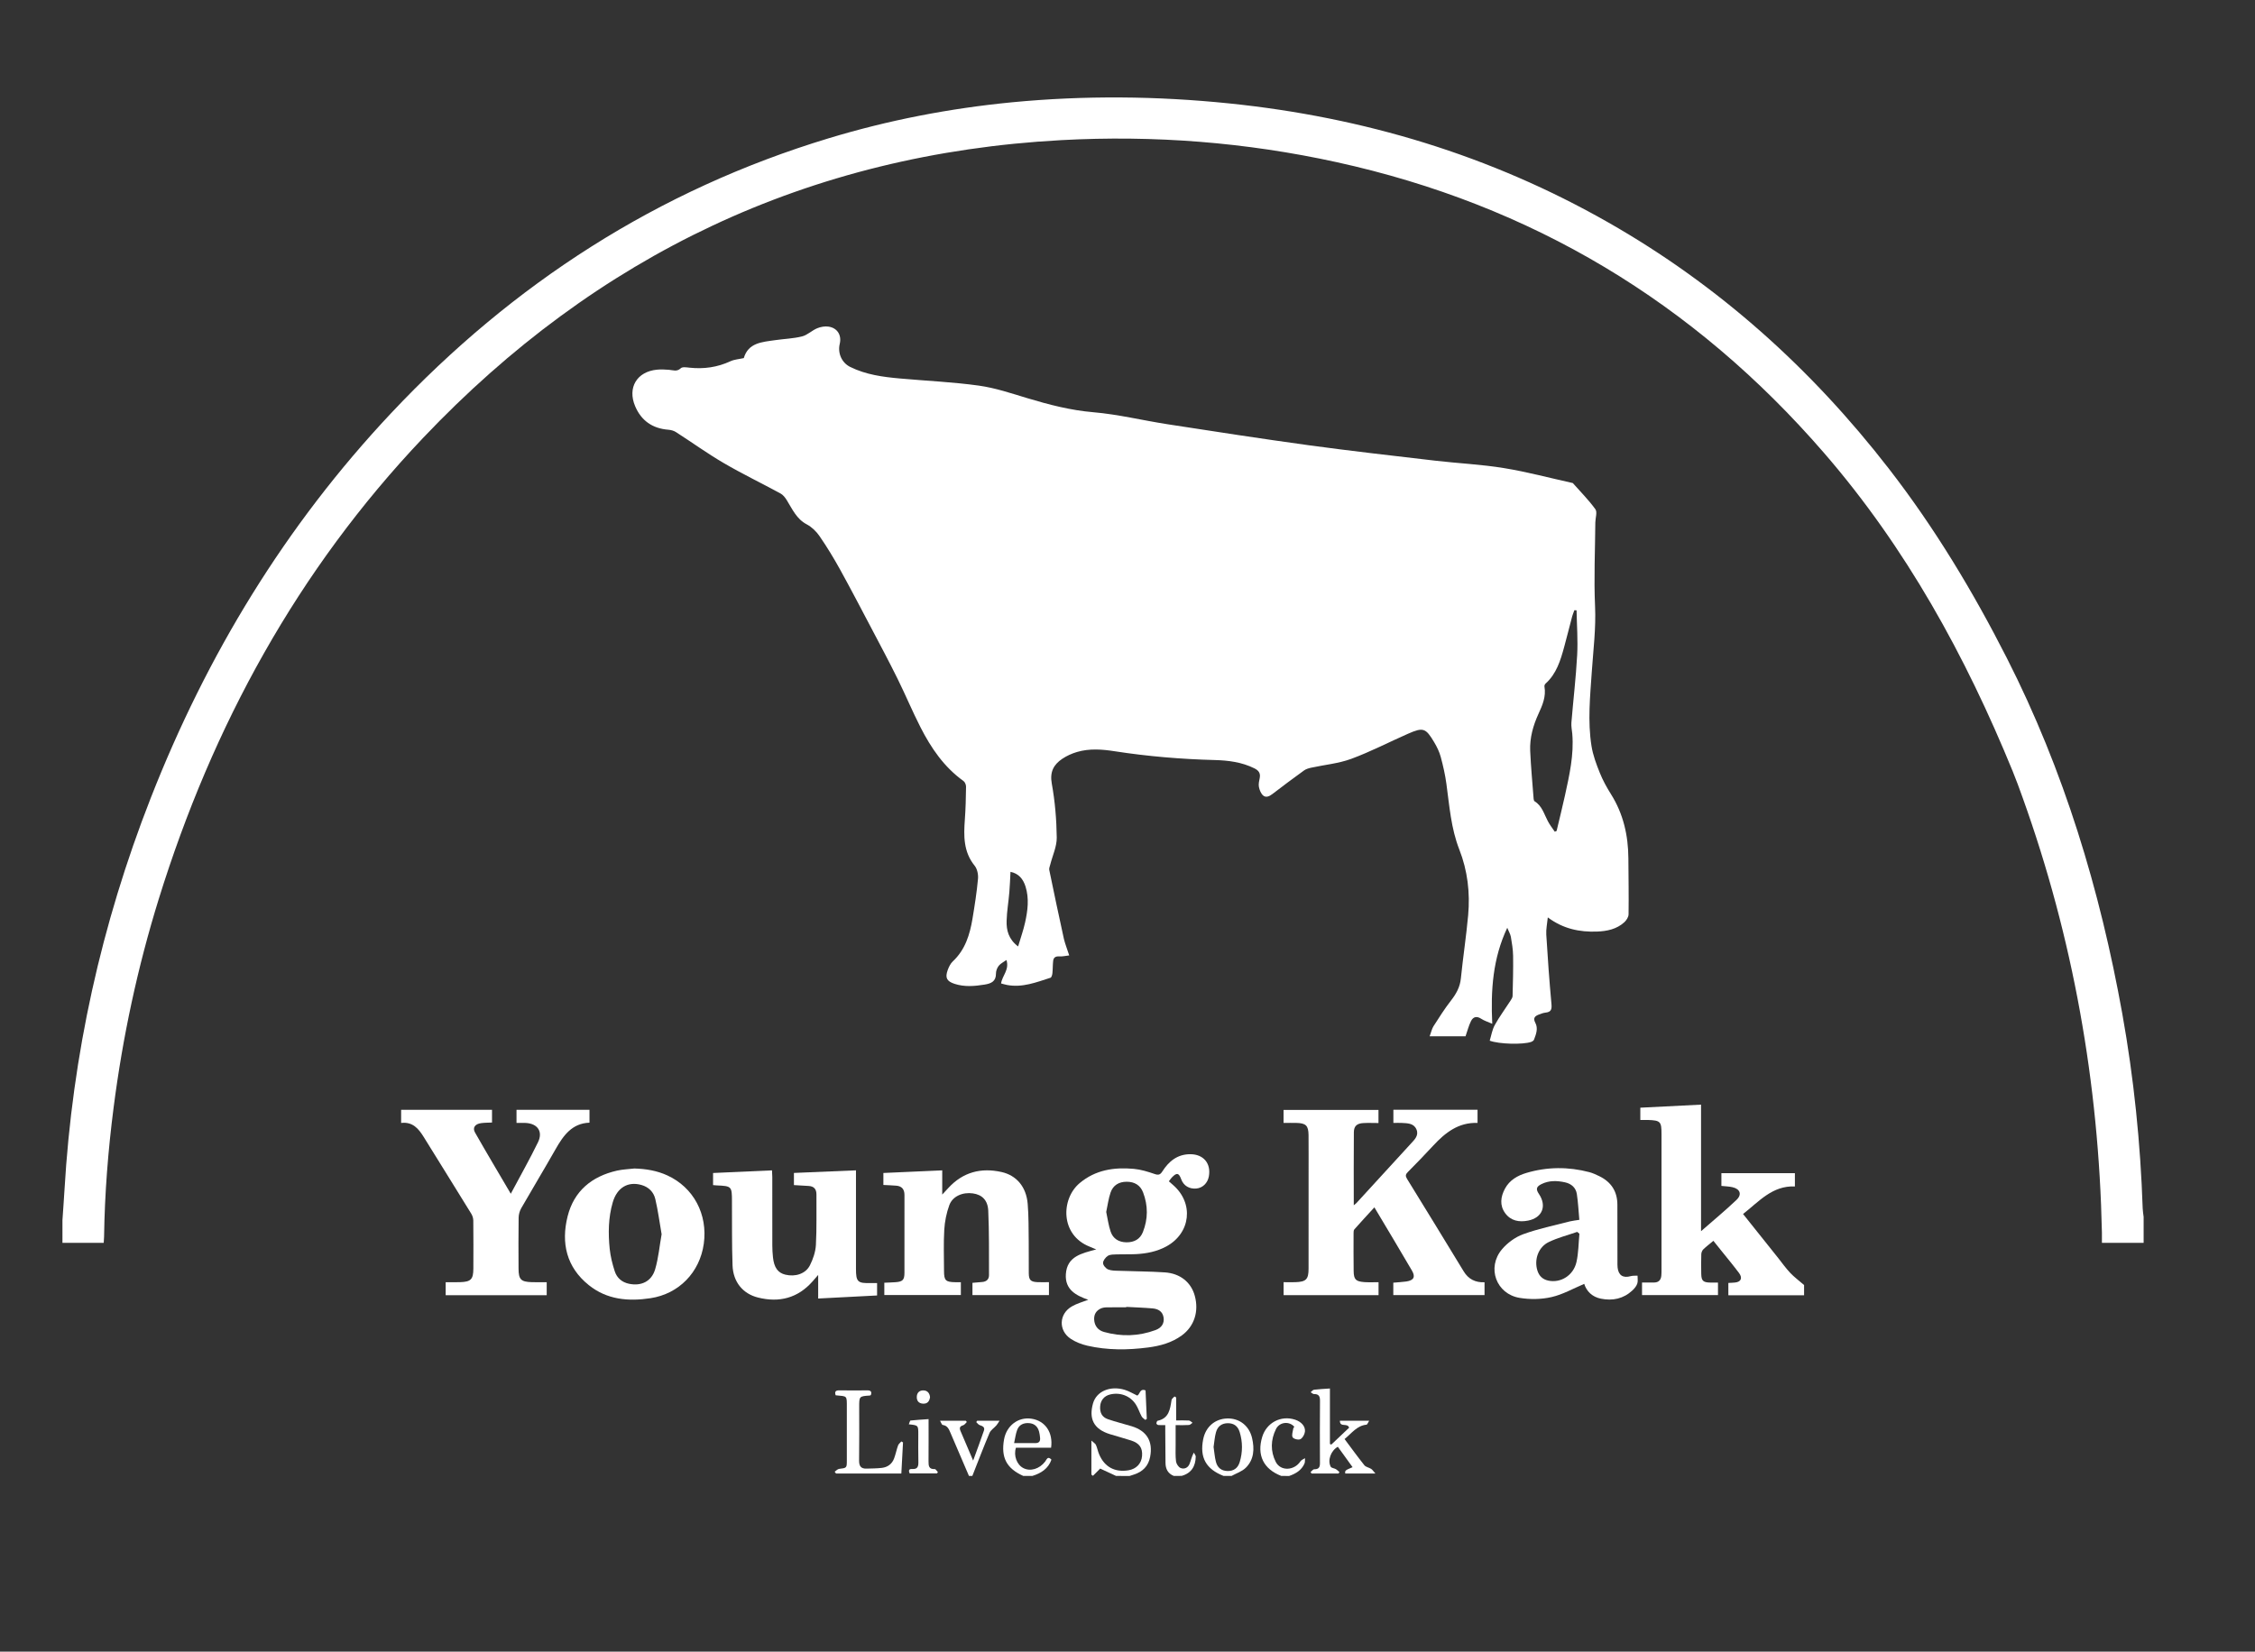<?xml version="1.0" encoding="utf-8"?>
<!-- Generator: Adobe Illustrator 16.0.0, SVG Export Plug-In . SVG Version: 6.00 Build 0)  -->
<!DOCTYPE svg PUBLIC "-//W3C//DTD SVG 1.1//EN" "http://www.w3.org/Graphics/SVG/1.1/DTD/svg11.dtd">
<svg version="1.1" id="Layer_1" xmlns="http://www.w3.org/2000/svg" xmlns:xlink="http://www.w3.org/1999/xlink" x="0px" y="0px"
	 width="108.333px" height="79.37px" viewBox="0 2.997 108.333 79.37" enable-background="new 0 2.997 108.333 79.37"
	 xml:space="preserve">
<rect x="0" y="2.997" width="108.333" height="79.37" fill="#333333" stroke="none"/>
<path fill="none" d="M-123.725-214.829c0,7.953,0,15.907,0,23.859c-29.147,0-58.297,0-87.445,0c0.674-0.234,1.265-0.579,1.563-1.265
	c0.071-0.162,0.04-0.369,0.056-0.556c-0.158,0.106-0.369,0.176-0.465,0.323c-0.64,0.971-2.035,1.038-2.533,0.055
	c-0.553-1.094-0.517-2.255,0.02-3.347c0.368-0.75,1.359-0.845,1.883-0.244c-0.035,0.062-0.099,0.124-0.109,0.193
	c-0.041,0.301-0.187,0.672-0.063,0.884c0.1,0.175,0.594,0.292,0.791,0.191c0.229-0.114,0.428-0.479,0.464-0.76
	c0.073-0.55-0.372-1.03-1.014-1.239c-1.437-0.467-2.911,0.308-3.354,1.758c-0.57,1.874,0.123,3.3,1.95,4.005
	c-1.698,0-3.397,0-5.097,0c0.497-0.275,1.083-0.461,1.471-0.849c0.842-0.841,0.887-1.938,0.633-3.032
	c-0.295-1.273-1.312-2.043-2.552-2.005c-1.252,0.04-2.2,0.865-2.452,2.137c-0.369,1.862,0.29,3.047,2.09,3.749
	c-1.429,0-2.857,0-4.285,0c1.002-0.277,1.42-0.989,1.437-1.976c0.002-0.135-0.129-0.271-0.198-0.406
	c-0.232,0.444-0.296,0.827-0.443,1.176c-0.166,0.389-0.551,0.549-0.912,0.393c-0.217-0.094-0.432-0.422-0.463-0.669
	c-0.074-0.57-0.039-1.156-0.041-1.733c-0.002-0.646,0-1.293,0-1.983c0.521,0,0.943,0.02,1.363-0.01
	c0.125-0.01,0.243-0.151,0.365-0.231c-0.122-0.08-0.238-0.22-0.365-0.229c-0.416-0.028-0.836-0.011-1.31-0.011
	c0-0.829,0-1.592,0-2.355c-0.058-0.034-0.113-0.067-0.17-0.102c-0.104,0.122-0.282,0.235-0.304,0.371
	c-0.146,0.935-0.258,1.87-1.426,2.12c-0.062,0.013-0.121,0.18-0.121,0.276c0,0.056,0.115,0.153,0.186,0.161
	c0.221,0.02,0.445,0.008,0.719,0.008c0,0.301-0.002,0.511,0,0.721c0.008,1.04,0.023,2.082,0.024,3.123
	c0,0.637,0.241,1.109,0.85,1.358c-1.505,0-3.012,0-4.519,0c0.145-0.047,0.289-0.099,0.433-0.145
	c0.901-0.284,1.485-0.856,1.668-1.809c0.306-1.587-0.337-2.668-1.892-3.141c-0.812-0.243-1.637-0.442-2.437-0.72
	c-0.602-0.207-0.835-0.669-0.786-1.328c0.046-0.605,0.417-1.051,1.001-1.195c1.017-0.254,2.056,0.114,2.637,0.999
	c0.25,0.38,0.385,0.834,0.604,1.239c0.079,0.146,0.249,0.242,0.378,0.362c0.051-0.038,0.102-0.076,0.152-0.112
	c-0.042-0.976-0.085-1.953-0.127-2.911c-0.605-0.243-0.578,0.422-0.852,0.527c-0.453-0.212-0.853-0.46-1.287-0.59
	c-1.482-0.446-2.894,0.146-3.243,1.397c-0.418,1.506,0.005,2.614,1.743,3.146c0.718,0.218,1.442,0.415,2.158,0.646
	c0.854,0.274,1.188,0.762,1.121,1.582c-0.062,0.777-0.591,1.334-1.396,1.469c-1.382,0.229-2.435-0.33-2.99-1.615
	c-0.137-0.315-0.195-0.666-0.336-0.981c-0.064-0.142-0.239-0.235-0.465-0.444c0,1.3,0,2.391,0,3.483
	c0.053,0.041,0.106,0.082,0.16,0.124c0.264-0.263,0.526-0.525,0.74-0.741c0.557,0.26,1.091,0.508,1.625,0.755
	c-2.855,0-5.712,0-8.571,0c0.892-0.278,1.626-0.739,1.956-1.668c-0.389-0.413-0.486-0.012-0.642,0.192
	c-0.588,0.767-1.522,1.046-2.245,0.663c-0.658-0.346-1.005-1.275-0.744-2.082c1.19,0,2.397,0,3.595,0
	c0.219-1.555-0.603-2.75-2.001-2.965c-1.36-0.208-2.565,0.704-2.815,2.132c-0.325,1.852,0.259,2.953,1.969,3.728
	c-1.737,0-3.474,0-5.212,0c0.579-1.469,1.139-2.942,1.755-4.396c0.129-0.304,0.472-0.515,0.704-0.78
	c0.106-0.12,0.183-0.265,0.324-0.476c-0.878,0-1.585,0-2.292,0c-0.031,0.047-0.063,0.095-0.094,0.141
	c0.12,0.106,0.223,0.264,0.361,0.31c0.288,0.092,0.547,0.204,0.43,0.549c-0.334,0.987-0.701,1.965-1.104,3.08
	c-0.474-1.112-0.876-2.069-1.291-3.021c-0.139-0.317-0.083-0.495,0.273-0.598c0.143-0.042,0.248-0.217,0.371-0.331
	c-0.035-0.043-0.071-0.085-0.107-0.126c-0.841,0-1.682,0-2.636,0c0.118,0.198,0.18,0.416,0.268,0.428
	c0.499,0.063,0.641,0.438,0.802,0.814c0.628,1.471,1.259,2.938,1.889,4.407c-30.925,0-61.85,0-92.774,0c0-7.952,0-15.906,0-23.859
	c1.399,0,2.798,0,4.224,0c0.016-0.261,0.034-0.449,0.036-0.639c0.064-4.425,0.413-8.827,0.976-13.215
	c0.93-7.241,2.454-14.36,4.621-21.336c5.51-17.746,14.222-33.688,27.057-47.214c17.756-18.708,39.477-29.08,65.323-30.481
	c9.484-0.516,18.895,0.221,28.188,2.259c19.933,4.373,36.524,14.345,49.869,29.765c8.396,9.701,14.475,20.771,19.304,32.582
	c0.364,0.892,0.692,1.801,1.019,2.706c5.164,14.396,7.792,29.253,8.113,44.53c0.01,0.338,0.001,0.677,0.001,1.046
	C-126.497-214.829-125.111-214.829-123.725-214.829z M-233.687-244.256c-0.204-0.638-0.416-1.156-0.535-1.695
	c-0.518-2.352-1.013-4.709-1.5-7.066c-0.035-0.165,0.056-0.36,0.101-0.54c0.234-0.928,0.678-1.854,0.667-2.775
	c-0.023-1.842-0.178-3.702-0.506-5.514c-0.216-1.199,0.183-1.944,1.07-2.543c0.455-0.308,0.98-0.543,1.508-0.699
	c1.267-0.375,2.573-0.276,3.849-0.077c3.399,0.527,6.815,0.812,10.254,0.901c1.388,0.034,2.767,0.213,4.046,0.846
	c0.44,0.217,0.651,0.492,0.553,0.991c-0.061,0.302-0.139,0.626-0.082,0.917c0.058,0.309,0.198,0.666,0.424,0.867
	c0.285,0.254,0.629,0.107,0.937-0.129c1.072-0.821,2.154-1.63,3.249-2.421c0.205-0.147,0.477-0.229,0.729-0.284
	c1.371-0.3,2.803-0.427,4.104-0.905c1.983-0.732,3.872-1.718,5.812-2.571c1.563-0.686,1.816-0.6,2.692,0.883
	c0.272,0.46,0.515,0.959,0.656,1.473c0.246,0.909,0.459,1.835,0.585,2.767c0.309,2.271,0.473,4.566,1.32,6.733
	c0.848,2.158,1.111,4.416,0.906,6.707c-0.195,2.17-0.529,4.324-0.748,6.491c-0.09,0.893-0.48,1.581-1.017,2.268
	c-0.647,0.832-1.213,1.732-1.784,2.623c-0.167,0.261-0.229,0.591-0.393,1.026c1.348,0,2.564,0,3.671,0
	c0.188-0.535,0.317-1.075,0.562-1.561c0.223-0.442,0.596-0.528,1.055-0.222c0.301,0.196,0.66,0.304,1.117,0.505
	c-0.166-3.46,0.057-6.693,1.537-9.826c0.149,0.369,0.317,0.641,0.369,0.934c0.11,0.646,0.219,1.297,0.229,1.946
	c0.021,1.368-0.016,2.739-0.053,4.106c-0.004,0.169-0.133,0.346-0.23,0.5c-0.531,0.823-1.12,1.616-1.594,2.473
	c-0.268,0.483-0.353,1.069-0.516,1.6c0.969,0.361,3.399,0.415,4.235,0.126c0.112-0.04,0.257-0.126,0.295-0.226
	c0.216-0.563,0.442-1.156,0.136-1.733c-0.271-0.513-0.017-0.701,0.387-0.854c0.215-0.083,0.439-0.161,0.666-0.188
	c0.58-0.063,0.646-0.353,0.597-0.899c-0.218-2.359-0.384-4.724-0.527-7.088c-0.032-0.553,0.095-1.113,0.154-1.759
	c1.586,1.183,3.265,1.516,5.04,1.45c1.015-0.038,2.007-0.241,2.789-0.952c0.217-0.199,0.433-0.537,0.436-0.813
	c0.025-1.91-0.009-3.821-0.019-5.732c-0.015-2.342-0.515-4.545-1.772-6.556c-0.438-0.702-0.847-1.437-1.152-2.201
	c-0.357-0.887-0.7-1.805-0.851-2.744c-0.401-2.534-0.142-5.08,0.031-7.622c0.153-2.228,0.433-4.439,0.332-6.693
	c-0.127-2.847,0.004-5.706,0.028-8.562c0.004-0.461,0.219-1.063,0.005-1.361c-0.687-0.952-1.529-1.794-2.31-2.678
	c-2.353-0.52-4.685-1.146-7.057-1.534c-2.318-0.377-4.682-0.482-7.018-0.756c-4.33-0.505-8.662-0.994-12.979-1.585
	c-4.813-0.659-9.616-1.404-14.417-2.145c-2.533-0.391-5.042-1.011-7.589-1.229c-2.337-0.199-4.545-0.77-6.762-1.439
	c-1.639-0.495-3.287-1.054-4.972-1.287c-2.67-0.371-5.376-0.487-8.064-0.729c-1.752-0.156-3.492-0.389-5.096-1.186
	c-0.864-0.428-1.299-1.41-1.07-2.365c0.211-0.875-0.233-1.621-1.138-1.76c-0.377-0.058-0.817,0.019-1.173,0.168
	c-0.537,0.225-0.993,0.692-1.54,0.831c-0.891,0.224-1.83,0.251-2.745,0.383c-1.337,0.195-2.762,0.254-3.222,1.84
	c-0.494,0.111-0.973,0.137-1.376,0.324c-1.336,0.623-2.722,0.812-4.174,0.657c-0.303-0.032-0.729-0.103-0.897,0.057
	c-0.41,0.393-0.805,0.187-1.221,0.158c-0.403-0.027-0.813-0.051-1.213-0.011c-2.052,0.193-3.045,1.833-2.24,3.735
	c0.625,1.481,1.769,2.285,3.387,2.412c0.27,0.021,0.564,0.101,0.789,0.244c1.636,1.051,3.217,2.193,4.894,3.172
	c1.896,1.108,3.88,2.063,5.811,3.113c0.26,0.141,0.474,0.42,0.636,0.681c0.572,0.92,0.995,1.929,2.051,2.483
	c0.51,0.269,0.979,0.725,1.308,1.204c0.75,1.093,1.443,2.229,2.084,3.391c1.118,2.021,2.187,4.073,3.264,6.119
	c0.888,1.686,1.786,3.37,2.63,5.079c0.812,1.64,1.516,3.334,2.346,4.964c1.085,2.13,2.415,4.084,4.403,5.509
	c0.154,0.111,0.267,0.391,0.264,0.59c-0.015,1.117-0.038,2.235-0.121,3.351c-0.125,1.68-0.155,3.305,0.999,4.732
	c0.27,0.333,0.385,0.91,0.344,1.354c-0.125,1.359-0.336,2.712-0.56,4.061c-0.274,1.636-0.746,3.188-2.019,4.379
	c-0.241,0.228-0.404,0.57-0.521,0.891c-0.285,0.788-0.099,1.145,0.695,1.406c1.021,0.334,2.055,0.247,3.092,0.077
	c0.652-0.107,1.161-0.317,1.151-1.129c-0.002-0.27,0.12-0.587,0.289-0.799c0.188-0.237,0.493-0.379,0.787-0.589
	c0.319,1.014-0.449,1.611-0.549,2.402c0.234,0.06,0.417,0.116,0.604,0.152c1.573,0.299,3.007-0.276,4.454-0.737
	c0.105-0.033,0.176-0.296,0.193-0.459c0.045-0.418,0.029-0.844,0.077-1.261c0.038-0.33,0.225-0.484,0.596-0.464
	C-234.407-244.131-234.073-244.212-233.687-244.256z M-202.03-210.802c-0.292,0-0.521,0.002-0.75-0.001
	c-0.23-0.001-0.463,0.003-0.693-0.015c-0.884-0.065-1.086-0.261-1.101-1.137c-0.019-1.293-0.013-2.586-0.008-3.881
	c0-0.127,0.004-0.295,0.079-0.38c0.66-0.745,1.337-1.478,2.051-2.256c1.314,2.211,2.598,4.34,3.848,6.485
	c0.379,0.648,0.174,0.995-0.586,1.107c-0.433,0.063-0.873,0.079-1.326,0.12c0,0.438,0,0.851,0,1.271c3.141,0,6.235,0,9.336,0
	c0-0.446,0-0.848,0-1.313c-0.937,0.038-1.646-0.314-2.137-1.121c-1.922-3.164-3.857-6.319-5.8-9.471
	c-0.174-0.282-0.156-0.451,0.08-0.688c0.883-0.892,1.755-1.793,2.608-2.714c1.228-1.323,2.582-2.391,4.531-2.316
	c0-0.485,0-0.915,0-1.349c-2.895,0-5.742,0-8.611,0c0,0.456,0,0.882,0,1.347c0.32,0,0.59-0.014,0.856,0.002
	c0.577,0.036,1.216,0.018,1.497,0.652c0.277,0.63-0.188,1.054-0.564,1.466c-1.846,2.023-3.699,4.042-5.551,6.062
	c-0.07,0.074-0.158,0.135-0.295,0.25c0-2.555-0.015-5.021,0.01-7.483c0.008-0.633,0.315-0.896,0.957-0.934
	c0.515-0.03,1.029-0.005,1.562-0.005c0-0.498,0-0.913,0-1.343c-3.261,0-6.488,0-9.713,0c0,0.458,0,0.871,0,1.332
	c0.468,0,0.889-0.008,1.311,0.001c0.974,0.021,1.236,0.271,1.246,1.247c0.015,1.332,0.007,2.665,0.007,3.996
	c0,3.223,0.002,6.444-0.003,9.668c-0.002,1.107-0.252,1.356-1.362,1.393c-0.396,0.014-0.795,0.002-1.191,0.002
	c0,0.498,0,0.906,0,1.326c3.266,0,6.479,0,9.714,0C-202.03-209.919-202.03-210.318-202.03-210.802z M-231.738-209.005
	c-0.573,0.224-1.159,0.381-1.671,0.671c-1.342,0.76-1.411,2.479-0.119,3.328c0.503,0.33,1.104,0.563,1.693,0.698
	c2.053,0.472,4.134,0.455,6.212,0.185c1.233-0.16,2.421-0.483,3.448-1.229c1.279-0.935,1.775-2.456,1.334-4.07
	c-0.375-1.366-1.485-2.283-3.068-2.389c-1.577-0.105-3.159-0.104-4.739-0.162c-0.362-0.015-0.757-0.008-1.075-0.146
	c-0.233-0.103-0.516-0.438-0.505-0.659c0.011-0.256,0.264-0.585,0.503-0.729c0.241-0.146,0.594-0.131,0.899-0.144
	c0.655-0.021,1.313,0.008,1.968-0.025c1.088-0.057,2.143-0.261,3.111-0.788c2.497-1.363,2.833-4.423,0.691-6.283
	c-0.142-0.121-0.279-0.246-0.436-0.382c0.123-0.159,0.207-0.291,0.313-0.399c0.502-0.517,0.709-0.473,0.953,0.192
	c0.238,0.658,0.821,1.014,1.549,0.946c0.64-0.061,1.149-0.555,1.275-1.231c0.247-1.334-0.543-2.282-1.9-2.282
	c-1.319,0-2.198,0.729-2.862,1.771c-0.218,0.342-0.404,0.386-0.792,0.253c-0.688-0.236-1.403-0.458-2.122-0.523
	c-2.013-0.187-3.921,0.098-5.544,1.46c-1.923,1.618-1.999,5.316,1.03,6.509c0.196,0.076,0.39,0.162,0.671,0.279
	c-1.487,0.402-2.991,0.695-3.11,2.536C-234.133-210.04-232.99-209.435-231.738-209.005z M-167.291-210.765
	c-0.302,0-0.55,0.003-0.796-0.002c-0.719-0.014-0.905-0.182-0.92-0.88c-0.014-0.675-0.02-1.352,0.004-2.025
	c0.006-0.169,0.087-0.378,0.205-0.493c0.313-0.305,0.664-0.568,1.033-0.875c0.323,0.403,0.614,0.76,0.9,1.122
	c0.579,0.723,1.172,1.434,1.727,2.176c0.381,0.512,0.197,0.907-0.406,0.971c-0.225,0.023-0.45,0.028-0.69,0.042
	c0,0.452,0,0.844,0,1.261c2.606,0,5.165,0,7.752,0c0-0.435,0-0.832,0-1.044c-0.547-0.476-1.021-0.822-1.418-1.244
	c-0.448-0.477-0.829-1.016-1.237-1.528c-1.189-1.491-2.379-2.982-3.59-4.5c1.623-1.266,2.986-2.918,5.307-2.82
	c0-0.485,0-0.916,0-1.361c-2.526,0-5.01,0-7.522,0c0,0.456,0,0.886,0,1.308c0.407,0.044,0.777,0.051,1.13,0.131
	c0.782,0.178,1,0.741,0.418,1.298c-1.123,1.071-2.324,2.062-3.631,3.206c0-4.429,0-8.673,0-12.955
	c-2.121,0.106-4.158,0.212-6.214,0.313c0,0.437,0,0.813,0,1.259c0.276,0,0.522-0.007,0.769,0c1.301,0.047,1.4,0.153,1.4,1.461
	c0,4.613,0,9.226-0.001,13.838c0,0.213,0.003,0.427-0.019,0.638c-0.041,0.449-0.281,0.704-0.75,0.704c-0.398,0.001-0.799,0-1.225,0
	c0,0.485,0,0.878,0,1.286c2.614,0,5.186,0,7.774,0C-167.291-209.914-167.291-210.298-167.291-210.765z M-292.76-228.448
	c-3.143,0-6.22,0-9.3,0c0,0.456,0,0.874,0,1.343c1.174-0.142,1.782,0.574,2.312,1.435c1.621,2.624,3.256,5.239,4.872,7.865
	c0.124,0.2,0.2,0.462,0.202,0.695c0.017,1.642,0.015,3.282,0.006,4.921c-0.005,1.102-0.257,1.353-1.368,1.384
	c-0.49,0.015-0.98,0.003-1.466,0.003c0,0.509,0,0.903,0,1.332c3.463,0,6.888,0,10.342,0c0-0.444,0-0.857,0-1.332
	c-0.533,0-1.03,0.012-1.527-0.003c-1.115-0.034-1.352-0.271-1.357-1.389c-0.008-1.736-0.017-3.474,0.009-5.209
	c0.005-0.327,0.104-0.687,0.267-0.971c1.159-2.023,2.368-4.019,3.518-6.048c0.796-1.404,1.684-2.647,3.469-2.71
	c0-0.485,0-0.899,0-1.314c-2.518,0-4.995,0-7.472,0c0,0.454,0,0.871,0,1.339c0.341,0,0.647-0.014,0.951,0.003
	c1.209,0.066,1.78,0.887,1.25,1.979c-0.84,1.727-1.79,3.398-2.786,5.27c-1.28-2.18-2.493-4.21-3.66-6.266
	c-0.279-0.491-0.002-0.875,0.609-0.961c0.372-0.053,0.751-0.045,1.128-0.063C-292.76-227.612-292.76-228.01-292.76-228.448z
	 M-235.761-210.805c-0.405,0-0.786,0.017-1.165-0.002c-0.705-0.033-0.889-0.217-0.897-0.916c-0.012-1.082,0.007-2.161-0.008-3.242
	c-0.018-1.292,0.002-2.589-0.107-3.873c-0.146-1.723-1.138-2.899-2.673-3.244c-2.098-0.469-3.938,0.007-5.429,1.618
	c-0.175,0.188-0.35,0.377-0.642,0.692c0-0.927,0-1.685,0-2.479c-2.057,0.092-4.035,0.181-6.02,0.27c0,0.443,0,0.835,0,1.226
	c0.466,0.023,0.89,0.037,1.313,0.072c0.583,0.047,0.846,0.381,0.844,0.96c-0.004,2.664,0.004,5.326-0.004,7.989
	c-0.002,0.696-0.189,0.877-0.896,0.931c-0.38,0.029-0.761,0.037-1.165,0.057c0,0.442,0,0.84,0,1.26c2.625,0,5.233,0,7.834,0
	c0-0.462,0-0.872,0-1.313c-0.226,0-0.399,0.002-0.572-0.001c-0.984-0.015-1.149-0.174-1.152-1.145
	c-0.002-1.409-0.058-2.82,0.026-4.226c0.051-0.852,0.225-1.724,0.518-2.523c0.334-0.909,1.372-1.345,2.407-1.196
	c0.923,0.131,1.527,0.678,1.575,1.779c0.097,2.195,0.069,4.396,0.075,6.596c0,0.426-0.267,0.662-0.7,0.695
	c-0.338,0.027-0.675,0.058-0.993,0.085c0,0.458,0,0.853,0,1.252c2.641,0,5.232,0,7.83,0
	C-235.761-209.931-235.761-210.331-235.761-210.805z M-270.136-220.741c0.143,0.012,0.254,0.027,0.366,0.031
	c1.538,0.066,1.567,0.097,1.567,1.646c0,0.04,0,0.078,0,0.116c0.015,2.143-0.016,4.285,0.06,6.424
	c0.06,1.687,1.041,2.902,2.602,3.293c2.18,0.549,4.087,0.061,5.607-1.668c0.148-0.168,0.293-0.34,0.558-0.646
	c0,0.895,0,1.627,0,2.415c2.065-0.107,4.042-0.211,6.026-0.313c0-0.457,0-0.854,0-1.27c-0.23,0-0.42-0.005-0.609,0.001
	c-1.385,0.041-1.551-0.115-1.551-1.478c0-3.107,0-6.215,0-9.32c0-0.228,0-0.452,0-0.743c-2.161,0.092-4.25,0.181-6.349,0.269
	c0,0.45,0,0.843,0,1.243c0.519,0.031,0.998,0.065,1.478,0.087c0.572,0.025,0.83,0.32,0.825,0.888
	c-0.014,1.719,0.039,3.438-0.054,5.152c-0.038,0.704-0.29,1.441-0.61,2.079c-0.438,0.872-1.49,1.208-2.511,0.964
	c-0.767-0.184-1.161-0.723-1.274-1.788c-0.042-0.4-0.064-0.808-0.065-1.212c-0.005-2.336-0.002-4.672-0.004-7.006
	c0-0.205-0.017-0.411-0.029-0.676c-2.041,0.092-4.033,0.182-6.031,0.271C-270.136-221.529-270.136-221.152-270.136-220.741z
	 M-181.481-217.187c-0.404,0.067-0.693,0.094-0.97,0.165c-1.599,0.417-3.229,0.748-4.776,1.312
	c-0.811,0.294-1.615,0.885-2.174,1.549c-1.578,1.874-0.59,4.577,1.819,4.97c1.06,0.173,2.215,0.156,3.256-0.082
	c1.149-0.265,2.22-0.881,3.347-1.354c0.229,0.746,0.807,1.335,1.709,1.517c1.199,0.242,2.305,0.013,3.221-0.844
	c0.207-0.193,0.408-0.435,0.5-0.695c0.086-0.246,0.023-0.545,0.027-0.819c-0.232,0.015-0.477-0.011-0.695,0.052
	c-0.776,0.219-1.252-0.073-1.346-0.871c-0.023-0.209-0.016-0.423-0.016-0.635c-0.003-1.929-0.01-3.859-0.008-5.788
	c0.004-1.379-0.631-2.352-1.856-2.947c-0.327-0.158-0.664-0.317-1.015-0.41c-2.155-0.565-4.313-0.555-6.449,0.083
	c-0.904,0.27-1.718,0.736-2.184,1.604c-0.44,0.823-0.567,1.707,0.022,2.514c0.576,0.789,1.427,0.938,2.337,0.76
	c1.461-0.283,1.945-1.491,1.113-2.729c-0.325-0.48-0.277-0.735,0.251-1.002c0.778-0.393,1.606-0.365,2.431-0.183
	c0.635,0.143,1.1,0.542,1.198,1.188C-181.602-218.967-181.563-218.087-181.481-217.187z M-278.191-222.44
	c-0.593,0.068-1.198,0.085-1.776,0.217c-2.582,0.585-4.409,2.084-5.058,4.686c-0.679,2.726-0.12,5.197,2.168,7.034
	c1.859,1.494,4.048,1.686,6.314,1.342c2.909-0.442,5.048-2.646,5.458-5.578c0.42-3.01-1.045-5.763-3.725-6.993
	C-275.881-222.224-277.015-222.409-278.191-222.44z M-206.127-191.218c0.033-0.049,0.068-0.097,0.102-0.143
	c-0.124-0.104-0.238-0.226-0.377-0.307c-0.167-0.097-0.447-0.11-0.518-0.245c-0.348-0.659,0.018-1.648,0.729-2.044
	c0.496,0.688,0.993,1.377,1.508,2.092c-0.779,0.329-0.779,0.329-0.752,0.646c0.957,0,1.916,0,3.086,0
	c-0.214-0.237-0.303-0.386-0.434-0.471c-0.223-0.143-0.545-0.188-0.695-0.378c-0.693-0.863-1.344-1.766-2.025-2.676
	c0.738-0.596,1.253-1.374,2.24-1.471c0.092-0.01,0.162-0.229,0.278-0.407c-1.083,0-2.022,0-2.996,0c0,0.734,0.767,0.18,0.947,0.715
	c-0.58,0.549-1.206,1.141-1.83,1.729c-0.047-0.022-0.093-0.044-0.14-0.067c0-1.878,0-3.754,0-5.676
	c-0.59,0.042-1.11,0.063-1.625,0.126c-0.125,0.016-0.232,0.166-0.346,0.254c0.113,0.067,0.23,0.193,0.344,0.19
	c0.496-0.016,0.613,0.239,0.611,0.688c-0.016,2.122-0.015,4.245-0.002,6.369c0.002,0.43-0.121,0.646-0.587,0.644
	c-0.125-0.002-0.25,0.186-0.375,0.285c0.034,0.049,0.067,0.098,0.101,0.146C-207.967-191.218-207.047-191.218-206.127-191.218z
	 M-257.692-191.407c0.047,0.063,0.095,0.124,0.144,0.186c2.212,0,4.425,0,6.687,0c0.058-1.078,0.114-2.13,0.169-3.182
	c-0.055-0.034-0.111-0.066-0.167-0.102c-0.115,0.135-0.281,0.252-0.337,0.407c-0.156,0.433-0.244,0.891-0.403,1.321
	c-0.211,0.575-0.66,0.905-1.258,0.977c-0.515,0.063-1.039,0.062-1.558,0.079c-0.555,0.021-0.78-0.234-0.773-0.809
	c0.025-1.833,0.01-3.666,0.01-5.499c0-1.104,0-1.104,1.09-1.176c0.034-0.002,0.067-0.033,0.106-0.052
	c0.118-0.357-0.023-0.482-0.385-0.479c-0.945,0.011-1.891,0.015-2.836-0.001c-0.407-0.008-0.504,0.152-0.382,0.505
	c1.2,0.126,1.144-0.025,1.143,1.277c-0.001,1.794,0,3.589-0.001,5.384c0,0.789-0.01,0.781-0.794,0.877
	C-257.399-191.67-257.541-191.507-257.692-191.407z M-248.08-196.786c-0.639,0.048-1.244,0.078-1.844,0.15
	c-0.07,0.009-0.114,0.234-0.18,0.385c0.968,0.103,0.969,0.103,0.969,1.018c0.001,0.946-0.017,1.893,0.008,2.836
	c0.011,0.458-0.08,0.755-0.619,0.721c-0.391-0.023-0.386,0.186-0.272,0.454c0.952,0,1.872,0,2.792,0
	c0.034-0.044,0.067-0.087,0.101-0.131c-0.11-0.11-0.225-0.323-0.328-0.317c-0.603,0.031-0.636-0.333-0.632-0.783
	C-248.074-193.863-248.08-195.27-248.08-196.786z M-247.931-199.037c-0.042-0.408-0.266-0.687-0.688-0.688
	c-0.387-0.004-0.65,0.228-0.667,0.641c-0.017,0.431,0.202,0.695,0.64,0.718C-248.2-198.343-247.99-198.609-247.931-199.037z"/>
<path fill="#FFFFFF" d="M3,61.636c0.032-0.487,0.07-0.972,0.098-1.458c0.378-6.495,1.77-12.769,4.14-18.824
	c2.696-6.886,6.476-13.102,11.55-18.501c5.856-6.231,12.813-10.724,21.023-13.211c2.875-0.872,5.811-1.438,8.802-1.729
	c3.484-0.335,6.964-0.303,10.444,0.054c6.457,0.663,12.547,2.494,18.2,5.716c5.308,3.023,9.758,7.024,13.491,11.843
	c2.197,2.836,4.036,5.894,5.662,9.091c2.749,5.409,4.478,11.142,5.547,17.09c0.556,3.099,0.875,6.221,0.981,9.367
	c0.005,0.134,0.029,0.265,0.045,0.399c0,0.417,0,0.834,0,1.25c-0.651,0-1.301,0-2.004,0c0-0.173,0.004-0.333,0-0.492
	c-0.15-7.171-1.384-14.146-3.809-20.903c-0.153-0.425-0.306-0.852-0.478-1.27c-2.267-5.544-5.121-10.741-9.062-15.294
	c-6.264-7.239-14.053-11.92-23.41-13.973c-4.362-0.957-8.779-1.302-13.231-1.06c-12.132,0.658-22.329,5.527-30.664,14.31
	c-6.024,6.35-10.114,13.833-12.7,22.164C6.61,49.48,5.895,52.821,5.458,56.22C5.193,58.28,5.03,60.346,5,62.424
	c-0.001,0.088-0.01,0.177-0.017,0.299c-0.67,0-1.327,0-1.983,0C3,62.361,3,61.998,3,61.636z"/>
<path fill="#FFFFFF" d="M51.367,48.909c-0.182,0.021-0.339,0.059-0.492,0.048c-0.175-0.01-0.263,0.063-0.28,0.218
	c-0.022,0.195-0.015,0.396-0.036,0.592c-0.008,0.076-0.042,0.199-0.091,0.215c-0.679,0.217-1.352,0.487-2.09,0.347
	c-0.089-0.017-0.174-0.044-0.284-0.072c0.048-0.372,0.408-0.653,0.258-1.128c-0.138,0.099-0.28,0.166-0.369,0.276
	c-0.08,0.1-0.137,0.249-0.135,0.375c0.004,0.381-0.235,0.48-0.541,0.53c-0.488,0.08-0.973,0.121-1.452-0.036
	c-0.373-0.124-0.459-0.291-0.326-0.66c0.055-0.15,0.132-0.312,0.245-0.418c0.598-0.559,0.819-1.288,0.947-2.056
	c0.105-0.632,0.205-1.267,0.263-1.906c0.021-0.209-0.034-0.479-0.161-0.636c-0.542-0.67-0.528-1.434-0.47-2.222
	c0.039-0.523,0.05-1.048,0.057-1.573c0.001-0.093-0.051-0.225-0.124-0.276c-0.933-0.669-1.557-1.586-2.066-2.586
	c-0.391-0.766-0.721-1.561-1.102-2.331c-0.396-0.802-0.817-1.592-1.234-2.384c-0.506-0.96-1.008-1.923-1.532-2.873
	c-0.302-0.544-0.626-1.078-0.979-1.591c-0.154-0.226-0.374-0.439-0.613-0.566c-0.496-0.26-0.694-0.733-0.963-1.165
	c-0.076-0.123-0.176-0.253-0.298-0.319c-0.906-0.493-1.837-0.941-2.728-1.462c-0.787-0.459-1.529-0.996-2.297-1.489
	c-0.105-0.068-0.244-0.105-0.371-0.114c-0.76-0.06-1.297-0.437-1.591-1.133c-0.377-0.892,0.089-1.662,1.052-1.753
	c0.189-0.019,0.381-0.008,0.57,0.006c0.195,0.013,0.38,0.109,0.573-0.075c0.078-0.075,0.279-0.041,0.421-0.026
	c0.682,0.072,1.332-0.016,1.959-0.308c0.189-0.088,0.415-0.101,0.646-0.153c0.216-0.744,0.885-0.772,1.513-0.863
	c0.429-0.062,0.871-0.075,1.289-0.18c0.256-0.065,0.47-0.285,0.722-0.39c0.167-0.07,0.374-0.106,0.551-0.079
	c0.425,0.065,0.633,0.415,0.535,0.826c-0.108,0.448,0.096,0.91,0.501,1.11c0.754,0.374,1.57,0.483,2.393,0.556
	c1.262,0.114,2.532,0.168,3.786,0.342c0.79,0.11,1.564,0.372,2.333,0.604c1.042,0.314,2.078,0.583,3.174,0.676
	c1.195,0.102,2.374,0.394,3.563,0.577c2.253,0.348,4.509,0.697,6.768,1.007c2.027,0.277,4.06,0.506,6.093,0.744
	c1.097,0.128,2.206,0.177,3.294,0.355c1.113,0.181,2.208,0.476,3.312,0.72c0.367,0.416,0.762,0.811,1.084,1.257
	c0.101,0.14,0,0.422-0.002,0.639c-0.011,1.34-0.073,2.683-0.013,4.019c0.048,1.058-0.084,2.096-0.156,3.143
	c-0.081,1.193-0.204,2.388-0.015,3.577c0.07,0.441,0.231,0.872,0.399,1.289c0.144,0.359,0.334,0.703,0.541,1.033
	c0.592,0.944,0.825,1.979,0.832,3.078c0.005,0.896,0.022,1.794,0.009,2.69c-0.001,0.129-0.103,0.288-0.205,0.381
	c-0.367,0.334-0.833,0.429-1.309,0.447c-0.834,0.03-1.622-0.126-2.366-0.681c-0.029,0.303-0.089,0.566-0.073,0.826
	c0.067,1.11,0.146,2.22,0.248,3.327c0.024,0.257-0.008,0.393-0.28,0.422c-0.107,0.012-0.212,0.049-0.313,0.089
	c-0.189,0.072-0.309,0.16-0.182,0.4c0.145,0.271,0.037,0.55-0.064,0.814c-0.018,0.046-0.085,0.087-0.138,0.106
	c-0.393,0.135-1.534,0.11-1.989-0.06c0.077-0.248,0.117-0.522,0.243-0.751c0.222-0.401,0.499-0.773,0.748-1.16
	c0.046-0.073,0.106-0.155,0.108-0.235c0.017-0.642,0.034-1.285,0.025-1.927c-0.005-0.305-0.055-0.611-0.107-0.914
	c-0.025-0.138-0.104-0.265-0.174-0.438c-0.694,1.471-0.799,2.989-0.721,4.613c-0.214-0.094-0.383-0.144-0.524-0.237
	c-0.216-0.145-0.391-0.104-0.495,0.104c-0.114,0.228-0.176,0.481-0.264,0.733c-0.52,0-1.091,0-1.724,0
	c0.077-0.206,0.106-0.36,0.184-0.482c0.269-0.418,0.534-0.841,0.838-1.231c0.251-0.322,0.435-0.646,0.477-1.064
	c0.103-1.017,0.259-2.029,0.351-3.047c0.096-1.075-0.028-2.135-0.425-3.148c-0.399-1.017-0.475-2.094-0.621-3.16
	c-0.059-0.438-0.159-0.873-0.274-1.299c-0.066-0.24-0.18-0.475-0.308-0.691c-0.412-0.696-0.531-0.736-1.263-0.415
	c-0.911,0.401-1.797,0.864-2.729,1.207c-0.611,0.225-1.283,0.284-1.927,0.425c-0.118,0.026-0.245,0.063-0.342,0.134
	c-0.514,0.371-1.022,0.751-1.525,1.137c-0.145,0.11-0.306,0.179-0.44,0.06c-0.105-0.095-0.171-0.263-0.199-0.407
	c-0.026-0.137,0.01-0.289,0.039-0.431c0.045-0.234-0.053-0.363-0.26-0.465c-0.6-0.297-1.249-0.38-1.899-0.397
	c-1.615-0.042-3.218-0.176-4.813-0.423c-0.599-0.094-1.213-0.14-1.807,0.036c-0.247,0.073-0.494,0.184-0.708,0.328
	c-0.417,0.282-0.604,0.631-0.502,1.194c0.154,0.85,0.227,1.724,0.238,2.588c0.005,0.433-0.203,0.868-0.313,1.303
	c-0.021,0.085-0.063,0.176-0.047,0.253c0.228,1.106,0.461,2.214,0.704,3.317C51.172,48.366,51.271,48.61,51.367,48.909z
	 M74.693,42.964c0.03-0.012,0.06-0.024,0.088-0.036c0.135-0.57,0.278-1.14,0.403-1.711c0.212-0.973,0.435-1.946,0.35-2.956
	c-0.016-0.179-0.056-0.361-0.042-0.538c0.089-1.082,0.218-2.163,0.277-3.247c0.039-0.714-0.015-1.432-0.029-2.149
	c-0.034-0.002-0.069-0.005-0.105-0.007c-0.034,0.099-0.078,0.195-0.106,0.296c-0.129,0.49-0.251,0.981-0.384,1.47
	c-0.177,0.648-0.37,1.291-0.897,1.764c-0.033,0.03-0.06,0.097-0.051,0.14c0.085,0.476-0.095,0.893-0.284,1.304
	c-0.262,0.569-0.427,1.162-0.401,1.786c0.034,0.769,0.107,1.536,0.165,2.303c0.003,0.042,0.017,0.101,0.046,0.119
	c0.362,0.221,0.456,0.616,0.637,0.955C74.453,42.635,74.58,42.796,74.693,42.964z M48.911,48.478
	c0.123-0.417,0.255-0.78,0.337-1.157c0.125-0.567,0.2-1.145,0.021-1.718c-0.115-0.368-0.335-0.633-0.724-0.71
	c-0.018,0.334-0.027,0.657-0.055,0.979c-0.038,0.459-0.119,0.917-0.131,1.377C48.346,47.7,48.45,48.129,48.911,48.478z"/>
<g>
	<path fill="#FFFFFF" d="M53.617,73.923c-0.25-0.114-0.5-0.231-0.762-0.354c-0.101,0.103-0.225,0.226-0.348,0.348
		c-0.025-0.02-0.05-0.038-0.075-0.058c0-0.513,0-1.024,0-1.636c0.106,0.099,0.188,0.143,0.218,0.209
		c0.066,0.148,0.093,0.314,0.158,0.461c0.26,0.604,0.755,0.865,1.404,0.759c0.377-0.063,0.626-0.324,0.654-0.688
		c0.031-0.387-0.125-0.615-0.526-0.744c-0.335-0.107-0.676-0.201-1.013-0.303c-0.816-0.25-1.015-0.771-0.818-1.477
		c0.164-0.587,0.826-0.866,1.522-0.656c0.204,0.061,0.391,0.177,0.604,0.277c0.128-0.05,0.114-0.362,0.399-0.248
		c0.02,0.45,0.04,0.909,0.06,1.366c-0.024,0.017-0.048,0.034-0.072,0.052c-0.06-0.056-0.141-0.101-0.177-0.17
		c-0.103-0.19-0.166-0.403-0.284-0.582c-0.273-0.415-0.761-0.588-1.238-0.469c-0.273,0.068-0.448,0.277-0.469,0.561
		c-0.023,0.309,0.086,0.526,0.369,0.624c0.375,0.13,0.763,0.223,1.143,0.339c0.73,0.222,1.032,0.728,0.888,1.474
		c-0.086,0.446-0.36,0.715-0.783,0.85c-0.067,0.021-0.135,0.045-0.203,0.066C54.052,73.923,53.835,73.923,53.617,73.923z"/>
	<path fill="#FFFFFF" d="M58.783,73.923c-0.846-0.329-1.154-0.886-0.981-1.761c0.118-0.596,0.563-0.983,1.151-1.001
		c0.582-0.018,1.059,0.343,1.198,0.941c0.119,0.514,0.098,1.029-0.297,1.423c-0.181,0.183-0.458,0.27-0.69,0.398
		C59.037,73.923,58.91,73.923,58.783,73.923z M58.302,72.53c0.037,0.241,0.052,0.486,0.114,0.72c0.076,0.29,0.277,0.43,0.553,0.436
		c0.289,0.008,0.498-0.131,0.588-0.428c0.145-0.479,0.145-0.966-0.001-1.444c-0.089-0.29-0.282-0.423-0.562-0.425
		c-0.286-0.002-0.498,0.142-0.578,0.44C58.354,72.052,58.339,72.291,58.302,72.53z"/>
	<path fill="#FFFFFF" d="M49.16,73.923c-0.803-0.362-1.077-0.88-0.925-1.75c0.118-0.669,0.684-1.098,1.322-1
		c0.657,0.1,1.042,0.661,0.939,1.393c-0.562,0-1.129,0-1.688,0c-0.123,0.378,0.04,0.815,0.35,0.977
		c0.338,0.179,0.777,0.048,1.053-0.312c0.073-0.096,0.12-0.284,0.302-0.091c-0.155,0.437-0.499,0.653-0.918,0.783
		C49.45,73.923,49.304,73.923,49.16,73.923z M48.719,72.344c0.389,0,0.704-0.002,1.02,0.002c0.178,0,0.246-0.09,0.227-0.257
		c-0.01-0.099-0.021-0.199-0.047-0.294c-0.064-0.246-0.226-0.391-0.48-0.41c-0.257-0.019-0.476,0.072-0.571,0.322
		C48.796,71.895,48.773,72.102,48.719,72.344z"/>
	<path fill="#FFFFFF" d="M56.391,73.923c-0.286-0.116-0.399-0.339-0.399-0.637c0-0.489-0.008-0.978-0.011-1.466
		c-0.001-0.099,0-0.198,0-0.34c-0.129,0-0.234,0.007-0.338-0.004c-0.033-0.003-0.087-0.049-0.087-0.074
		c0-0.046,0.028-0.125,0.057-0.13c0.548-0.117,0.601-0.556,0.669-0.996c0.01-0.063,0.093-0.117,0.143-0.173
		c0.027,0.014,0.053,0.031,0.079,0.047c0,0.358,0,0.716,0,1.106c0.223,0,0.42-0.009,0.615,0.004c0.06,0.005,0.115,0.071,0.172,0.108
		c-0.058,0.038-0.112,0.104-0.172,0.107c-0.197,0.014-0.396,0.006-0.64,0.006c0,0.324-0.001,0.629,0,0.932
		c0.001,0.27-0.016,0.547,0.019,0.813c0.015,0.115,0.116,0.271,0.217,0.314c0.169,0.072,0.35-0.001,0.428-0.185
		c0.068-0.163,0.099-0.343,0.208-0.552c0.033,0.064,0.094,0.127,0.093,0.19c-0.008,0.462-0.204,0.796-0.675,0.927
		C56.645,73.923,56.518,73.923,56.391,73.923z"/>
	<path fill="#FFFFFF" d="M61.555,73.923c-0.857-0.331-1.184-1.001-0.915-1.88c0.208-0.681,0.899-1.044,1.574-0.825
		c0.302,0.098,0.51,0.323,0.476,0.583c-0.018,0.129-0.11,0.302-0.218,0.355c-0.093,0.049-0.324-0.008-0.371-0.09
		c-0.059-0.1,0.009-0.273,0.029-0.416c0.004-0.031,0.034-0.061,0.051-0.09c-0.247-0.281-0.711-0.236-0.884,0.115
		c-0.251,0.512-0.269,1.057-0.009,1.571c0.233,0.461,0.888,0.429,1.188-0.026c0.045-0.068,0.145-0.102,0.218-0.15
		c-0.008,0.086,0.008,0.186-0.026,0.26c-0.141,0.321-0.418,0.484-0.733,0.594C61.81,73.923,61.682,73.923,61.555,73.923z"/>
	<path fill="#FFFFFF" d="M46.55,73.923c-0.295-0.69-0.592-1.378-0.887-2.069c-0.075-0.175-0.142-0.352-0.376-0.381
		c-0.041-0.006-0.07-0.107-0.126-0.202c0.448,0,0.842,0,1.237,0c0.017,0.02,0.034,0.039,0.05,0.06
		c-0.058,0.053-0.107,0.136-0.174,0.156c-0.167,0.048-0.194,0.131-0.128,0.28c0.194,0.446,0.383,0.896,0.605,1.418
		c0.189-0.522,0.362-0.981,0.519-1.444c0.055-0.163-0.067-0.215-0.202-0.26c-0.064-0.021-0.113-0.094-0.168-0.145
		c0.014-0.021,0.029-0.043,0.043-0.065c0.333,0,0.665,0,1.076,0c-0.066,0.099-0.103,0.167-0.152,0.223
		c-0.109,0.126-0.271,0.224-0.331,0.366c-0.289,0.682-0.552,1.375-0.824,2.063C46.658,73.923,46.604,73.923,46.55,73.923z"/>
	<path fill="#FFFFFF" d="M66.227,64.614c0,0.226,0,0.414,0,0.621c-1.519,0-3.027,0-4.561,0c0-0.197,0-0.388,0-0.623
		c0.187,0,0.374,0.006,0.56,0c0.52-0.016,0.639-0.133,0.639-0.653c0.002-1.515,0.001-3.025,0.001-4.54
		c0-0.624,0.003-1.25-0.002-1.875c-0.005-0.458-0.127-0.575-0.585-0.585c-0.198-0.005-0.396,0-0.615,0c0-0.216,0-0.41,0-0.625
		c1.514,0,3.029,0,4.56,0c0,0.202,0,0.396,0,0.63c-0.25,0-0.492-0.012-0.733,0.002c-0.301,0.018-0.446,0.142-0.45,0.438
		c-0.011,1.156-0.004,2.314-0.004,3.513c0.064-0.055,0.105-0.083,0.137-0.118c0.871-0.948,1.74-1.895,2.607-2.846
		c0.176-0.193,0.395-0.392,0.265-0.688c-0.132-0.298-0.432-0.289-0.703-0.306c-0.125-0.007-0.251,0-0.403,0c0-0.219,0-0.418,0-0.633
		c1.347,0,2.684,0,4.043,0c0,0.204,0,0.405,0,0.633c-0.915-0.034-1.55,0.467-2.127,1.088c-0.4,0.432-0.809,0.856-1.224,1.274
		c-0.111,0.11-0.119,0.189-0.038,0.323c0.911,1.479,1.82,2.96,2.722,4.446c0.23,0.379,0.564,0.544,1.003,0.526
		c0,0.219,0,0.406,0,0.617c-1.456,0-2.909,0-4.383,0c0-0.199,0-0.391,0-0.597c0.213-0.02,0.42-0.028,0.623-0.057
		c0.355-0.053,0.452-0.215,0.275-0.519c-0.587-1.007-1.189-2.007-1.807-3.044c-0.335,0.365-0.653,0.708-0.963,1.059
		c-0.035,0.04-0.037,0.119-0.037,0.178c-0.002,0.608-0.004,1.215,0.004,1.822c0.006,0.411,0.101,0.502,0.516,0.534
		c0.109,0.008,0.218,0.007,0.326,0.007S66.089,64.614,66.227,64.614z"/>
	<path fill="#FFFFFF" d="M52.281,65.457c-0.587-0.204-1.124-0.486-1.076-1.229c0.056-0.863,0.762-1.001,1.46-1.19
		c-0.131-0.055-0.223-0.095-0.314-0.132c-1.422-0.559-1.387-2.295-0.483-3.055c0.761-0.639,1.658-0.771,2.602-0.685
		c0.337,0.031,0.674,0.135,0.996,0.246c0.182,0.063,0.27,0.042,0.372-0.118c0.312-0.49,0.724-0.832,1.343-0.832
		c0.638,0,1.009,0.445,0.893,1.071c-0.059,0.318-0.298,0.55-0.599,0.578c-0.342,0.031-0.614-0.135-0.728-0.444
		c-0.114-0.312-0.211-0.333-0.447-0.09c-0.049,0.05-0.088,0.112-0.146,0.187c0.073,0.063,0.137,0.123,0.204,0.18
		c1.006,0.873,0.848,2.31-0.324,2.949c-0.455,0.248-0.951,0.344-1.46,0.371c-0.309,0.015-0.617,0.002-0.924,0.012
		c-0.143,0.006-0.309,0-0.422,0.067c-0.112,0.069-0.232,0.223-0.236,0.343c-0.005,0.104,0.127,0.261,0.236,0.31
		c0.151,0.065,0.335,0.063,0.505,0.068c0.742,0.029,1.484,0.027,2.225,0.077c0.743,0.049,1.264,0.479,1.44,1.122
		c0.208,0.757-0.025,1.473-0.625,1.91c-0.483,0.351-1.04,0.502-1.619,0.577c-0.976,0.127-1.952,0.135-2.916-0.086
		c-0.276-0.064-0.559-0.173-0.794-0.328c-0.607-0.399-0.575-1.206,0.056-1.563C51.737,65.635,52.013,65.561,52.281,65.457z
		 M53.144,61.237c0.069,0.317,0.109,0.643,0.213,0.946c0.116,0.341,0.392,0.507,0.754,0.513c0.371,0.005,0.662-0.147,0.797-0.496
		c0.248-0.628,0.249-1.272,0.007-1.904c-0.132-0.346-0.412-0.511-0.786-0.511c-0.376,0-0.656,0.169-0.776,0.52
		C53.252,60.599,53.213,60.915,53.144,61.237z M54.107,65.799c0,0.006,0,0.015-0.002,0.021c-0.315,0-0.632-0.004-0.948,0.002
		c-0.096,0.002-0.2,0.018-0.285,0.06c-0.214,0.104-0.319,0.282-0.307,0.526c0.017,0.313,0.195,0.519,0.473,0.596
		c0.832,0.234,1.664,0.209,2.475-0.091c0.308-0.112,0.431-0.344,0.386-0.611c-0.049-0.291-0.265-0.405-0.521-0.429
		C54.956,65.836,54.531,65.823,54.107,65.799z"/>
	<path fill="#FFFFFF" d="M82.534,64.63c0,0.221,0,0.401,0,0.603c-1.215,0-2.422,0-3.649,0c0-0.192,0-0.377,0-0.605
		c0.2,0,0.387,0,0.575,0c0.22,0,0.333-0.119,0.352-0.329c0.01-0.101,0.009-0.2,0.009-0.3c0-2.165,0-4.331,0-6.497
		c0-0.613-0.048-0.664-0.657-0.686c-0.116-0.003-0.231,0-0.361,0c0-0.208,0-0.385,0-0.589c0.965-0.049,1.921-0.098,2.917-0.147
		c0,2.01,0,4.002,0,6.081c0.614-0.538,1.177-1.001,1.705-1.505c0.273-0.261,0.171-0.526-0.197-0.609
		c-0.166-0.038-0.339-0.041-0.53-0.061c0-0.199,0-0.4,0-0.614c1.18,0,2.345,0,3.531,0c0,0.21,0,0.412,0,0.639
		c-1.088-0.046-1.729,0.73-2.491,1.324c0.569,0.712,1.127,1.413,1.686,2.112c0.191,0.242,0.37,0.495,0.581,0.718
		c0.186,0.198,0.409,0.361,0.665,0.584c0,0.1,0,0.286,0,0.491c-1.214,0-2.415,0-3.638,0c0-0.196,0-0.379,0-0.592
		c0.112-0.006,0.219-0.009,0.323-0.02c0.284-0.029,0.37-0.215,0.191-0.456c-0.26-0.348-0.538-0.682-0.81-1.021
		c-0.134-0.169-0.271-0.338-0.423-0.527c-0.173,0.145-0.338,0.269-0.485,0.411c-0.056,0.054-0.093,0.152-0.096,0.231
		c-0.011,0.317-0.008,0.635-0.002,0.952c0.007,0.327,0.094,0.406,0.432,0.412C82.275,64.631,82.392,64.63,82.534,64.63z"/>
	<path fill="#FFFFFF" d="M23.637,56.329c0,0.206,0,0.392,0,0.611c-0.177,0.009-0.355,0.005-0.53,0.03
		c-0.287,0.041-0.417,0.22-0.286,0.451c0.548,0.965,1.117,1.917,1.718,2.941c0.467-0.878,0.913-1.664,1.307-2.474
		c0.25-0.512-0.018-0.896-0.586-0.928c-0.143-0.007-0.286-0.001-0.446-0.001c0-0.219,0-0.416,0-0.629c1.162,0,2.325,0,3.506,0
		c0,0.195,0,0.39,0,0.617c-0.837,0.029-1.254,0.613-1.628,1.272c-0.54,0.952-1.107,1.889-1.651,2.838
		c-0.077,0.134-0.123,0.303-0.125,0.457c-0.012,0.815-0.008,1.63-0.004,2.445c0.002,0.524,0.113,0.637,0.637,0.652
		c0.233,0.007,0.466,0.002,0.716,0.002c0,0.223,0,0.417,0,0.625c-1.621,0-3.229,0-4.854,0c0-0.201,0-0.386,0-0.625
		c0.228,0,0.458,0.005,0.688-0.002c0.521-0.015,0.639-0.132,0.642-0.649c0.004-0.77,0.004-1.54-0.003-2.31
		c-0.001-0.109-0.037-0.232-0.095-0.326c-0.758-1.233-1.526-2.461-2.287-3.692c-0.249-0.403-0.534-0.74-1.085-0.674
		c0-0.22,0-0.417,0-0.63C20.717,56.329,22.161,56.329,23.637,56.329z"/>
	<path fill="#FFFFFF" d="M50.393,64.611c0,0.224,0,0.411,0,0.62c-1.22,0-2.436,0-3.675,0c0-0.188,0-0.373,0-0.588
		c0.149-0.012,0.308-0.026,0.466-0.04c0.203-0.015,0.329-0.126,0.329-0.327c-0.003-1.031,0.01-2.065-0.036-3.096
		c-0.023-0.518-0.306-0.774-0.739-0.835c-0.486-0.069-0.973,0.134-1.13,0.562c-0.138,0.376-0.22,0.785-0.244,1.185
		c-0.039,0.659-0.013,1.321-0.012,1.983c0.001,0.456,0.079,0.531,0.541,0.538c0.082,0.001,0.162,0.001,0.268,0.001
		c0,0.205,0,0.399,0,0.615c-1.22,0-2.445,0-3.677,0c0-0.197,0-0.382,0-0.591c0.189-0.009,0.368-0.012,0.546-0.026
		c0.332-0.025,0.419-0.109,0.421-0.438c0.003-1.25,0-2.499,0.001-3.749c0.001-0.272-0.122-0.429-0.396-0.451
		c-0.199-0.017-0.398-0.022-0.617-0.034c0-0.184,0-0.367,0-0.576c0.933-0.042,1.861-0.083,2.827-0.126c0,0.374,0,0.729,0,1.164
		c0.137-0.148,0.219-0.238,0.301-0.325c0.699-0.756,1.564-0.979,2.549-0.759c0.72,0.162,1.187,0.714,1.255,1.523
		c0.051,0.603,0.042,1.211,0.05,1.818c0.007,0.507-0.002,1.014,0.003,1.522c0.003,0.328,0.09,0.414,0.421,0.43
		C50.024,64.618,50.203,64.611,50.393,64.611z"/>
	<path fill="#FFFFFF" d="M34.257,59.947c0-0.193,0-0.37,0-0.582c0.938-0.042,1.874-0.085,2.831-0.127
		c0.006,0.125,0.014,0.221,0.014,0.317c0.001,1.096,0,2.192,0.001,3.288c0,0.19,0.011,0.381,0.031,0.569
		c0.053,0.5,0.238,0.753,0.598,0.839c0.479,0.115,0.973-0.042,1.179-0.452c0.15-0.3,0.268-0.646,0.286-0.977
		c0.044-0.805,0.019-1.612,0.026-2.418c0.002-0.266-0.119-0.405-0.388-0.417c-0.225-0.009-0.45-0.026-0.694-0.041
		c0-0.188,0-0.373,0-0.584c0.985-0.041,1.967-0.083,2.981-0.125c0,0.136,0,0.242,0,0.349c0,1.458,0,2.917,0,4.375
		c0,0.64,0.077,0.711,0.728,0.693c0.089-0.002,0.177,0,0.286,0c0,0.195,0,0.381,0,0.596c-0.933,0.049-1.86,0.097-2.83,0.147
		c0-0.37,0-0.714,0-1.134c-0.124,0.143-0.191,0.224-0.262,0.302c-0.712,0.813-1.608,1.041-2.631,0.784
		c-0.733-0.183-1.193-0.754-1.221-1.546c-0.036-1.004-0.021-2.009-0.028-3.015c0-0.018,0-0.036,0-0.055
		c0-0.728-0.014-0.741-0.735-0.772C34.376,59.96,34.324,59.953,34.257,59.947z"/>
	<path fill="#FFFFFF" d="M75.873,61.615c-0.039-0.422-0.057-0.835-0.12-1.242c-0.047-0.303-0.264-0.492-0.563-0.558
		c-0.386-0.086-0.775-0.098-1.141,0.086c-0.247,0.125-0.27,0.244-0.118,0.47c0.391,0.581,0.164,1.147-0.522,1.282
		c-0.427,0.084-0.827,0.013-1.098-0.357c-0.277-0.378-0.218-0.792-0.01-1.18c0.219-0.407,0.6-0.627,1.025-0.753
		c1.003-0.299,2.016-0.304,3.027-0.039c0.165,0.044,0.323,0.118,0.476,0.192c0.576,0.28,0.874,0.736,0.872,1.383
		c-0.001,0.905,0.002,1.812,0.003,2.717c0,0.101-0.003,0.2,0.008,0.298c0.043,0.374,0.266,0.511,0.63,0.408
		c0.104-0.029,0.218-0.017,0.328-0.024c-0.003,0.129,0.027,0.269-0.014,0.384c-0.042,0.123-0.136,0.236-0.233,0.326
		c-0.431,0.402-0.949,0.51-1.513,0.397c-0.423-0.084-0.694-0.362-0.802-0.712c-0.528,0.223-1.031,0.512-1.571,0.635
		c-0.488,0.112-1.03,0.12-1.528,0.039c-1.131-0.184-1.594-1.454-0.854-2.333c0.263-0.312,0.64-0.589,1.021-0.727
		c0.725-0.265,1.492-0.42,2.242-0.616C75.547,61.659,75.683,61.647,75.873,61.615z M75.877,62.284
		c-0.035-0.029-0.071-0.06-0.105-0.089c-0.456,0.158-0.93,0.279-1.362,0.486c-0.502,0.237-0.716,0.839-0.553,1.368
		c0.081,0.261,0.25,0.429,0.527,0.488c0.589,0.126,1.204-0.244,1.351-0.89C75.835,63.205,75.833,62.74,75.877,62.284z"/>
	<path fill="#FFFFFF" d="M30.475,59.149c0.552,0.015,1.085,0.102,1.587,0.333c1.257,0.577,1.946,1.869,1.749,3.283
		c-0.192,1.376-1.196,2.41-2.562,2.617c-1.064,0.162-2.092,0.072-2.964-0.63c-1.074-0.862-1.336-2.023-1.017-3.302
		c0.305-1.22,1.162-1.924,2.374-2.199C29.914,59.19,30.198,59.182,30.475,59.149z M31.785,62.307
		c-0.101-0.573-0.173-1.137-0.303-1.688c-0.079-0.338-0.317-0.582-0.673-0.68c-0.645-0.179-1.166,0.128-1.373,0.84
		c-0.213,0.732-0.221,1.486-0.145,2.235c0.039,0.363,0.129,0.729,0.243,1.077c0.104,0.316,0.342,0.525,0.684,0.597
		c0.592,0.123,1.087-0.113,1.258-0.703C31.634,63.444,31.684,62.873,31.785,62.307z"/>
	<path fill="#FFFFFF" d="M64.303,73.806c-0.431,0-0.864,0-1.295,0c-0.015-0.023-0.031-0.045-0.047-0.069
		c0.059-0.048,0.119-0.135,0.177-0.134c0.219,0.001,0.277-0.1,0.274-0.301c-0.005-0.998-0.006-1.995,0.002-2.991
		c0.001-0.209-0.054-0.329-0.288-0.322c-0.052,0-0.108-0.058-0.161-0.089c0.053-0.042,0.104-0.112,0.163-0.12
		c0.243-0.03,0.485-0.04,0.763-0.059c0,0.901,0,1.782,0,2.665c0.021,0.01,0.042,0.02,0.065,0.031
		c0.293-0.277,0.586-0.555,0.858-0.813c-0.085-0.251-0.445,0.01-0.445-0.335c0.457,0,0.899,0,1.407,0
		c-0.054,0.083-0.087,0.187-0.13,0.191c-0.463,0.047-0.706,0.411-1.052,0.69c0.32,0.427,0.625,0.851,0.95,1.257
		c0.071,0.089,0.222,0.11,0.327,0.177c0.061,0.039,0.103,0.109,0.204,0.222c-0.55,0-1,0-1.449,0
		c-0.013-0.148-0.013-0.148,0.353-0.304c-0.241-0.336-0.475-0.658-0.708-0.981c-0.333,0.186-0.505,0.65-0.342,0.959
		c0.034,0.063,0.165,0.07,0.243,0.115c0.065,0.037,0.119,0.096,0.177,0.143C64.335,73.761,64.319,73.783,64.303,73.806z"/>
	<path fill="#FFFFFF" d="M40.098,73.719c0.071-0.048,0.138-0.123,0.212-0.135c0.368-0.044,0.373-0.041,0.373-0.41
		c0-0.844,0-1.687,0-2.528c0-0.612,0.027-0.54-0.536-0.599c-0.058-0.166-0.012-0.241,0.18-0.237
		c0.442,0.008,0.887,0.005,1.331,0.001c0.169-0.003,0.236,0.056,0.18,0.224c-0.018,0.009-0.033,0.022-0.049,0.024
		c-0.512,0.034-0.512,0.034-0.512,0.551c0,0.862,0.008,1.72-0.005,2.582c-0.002,0.27,0.103,0.389,0.363,0.379
		c0.244-0.008,0.49-0.007,0.731-0.035c0.281-0.034,0.491-0.189,0.59-0.459c0.075-0.203,0.116-0.418,0.189-0.621
		c0.027-0.073,0.104-0.127,0.158-0.191c0.027,0.018,0.053,0.032,0.079,0.047c-0.026,0.495-0.052,0.988-0.08,1.494
		c-1.061,0-2.101,0-3.139,0C40.143,73.775,40.121,73.746,40.098,73.719z"/>
	<path fill="#FFFFFF" d="M44.61,71.192c0,0.712,0.003,1.373-0.002,2.033c-0.001,0.211,0.014,0.383,0.297,0.368
		c0.048-0.004,0.102,0.096,0.154,0.148c-0.016,0.021-0.032,0.041-0.048,0.061c-0.431,0-0.863,0-1.31,0
		c-0.053-0.125-0.056-0.225,0.128-0.213c0.254,0.017,0.296-0.123,0.291-0.339c-0.012-0.442-0.003-0.886-0.004-1.329
		c0-0.431,0-0.431-0.455-0.479c0.031-0.07,0.051-0.176,0.084-0.182C44.026,71.229,44.31,71.215,44.61,71.192z"/>
	<path fill="#FFFFFF" d="M44.68,70.135c-0.028,0.201-0.126,0.326-0.336,0.314c-0.206-0.01-0.309-0.135-0.3-0.336
		c0.008-0.195,0.131-0.303,0.313-0.301C44.554,69.814,44.66,69.944,44.68,70.135z"/>
</g>
</svg>

